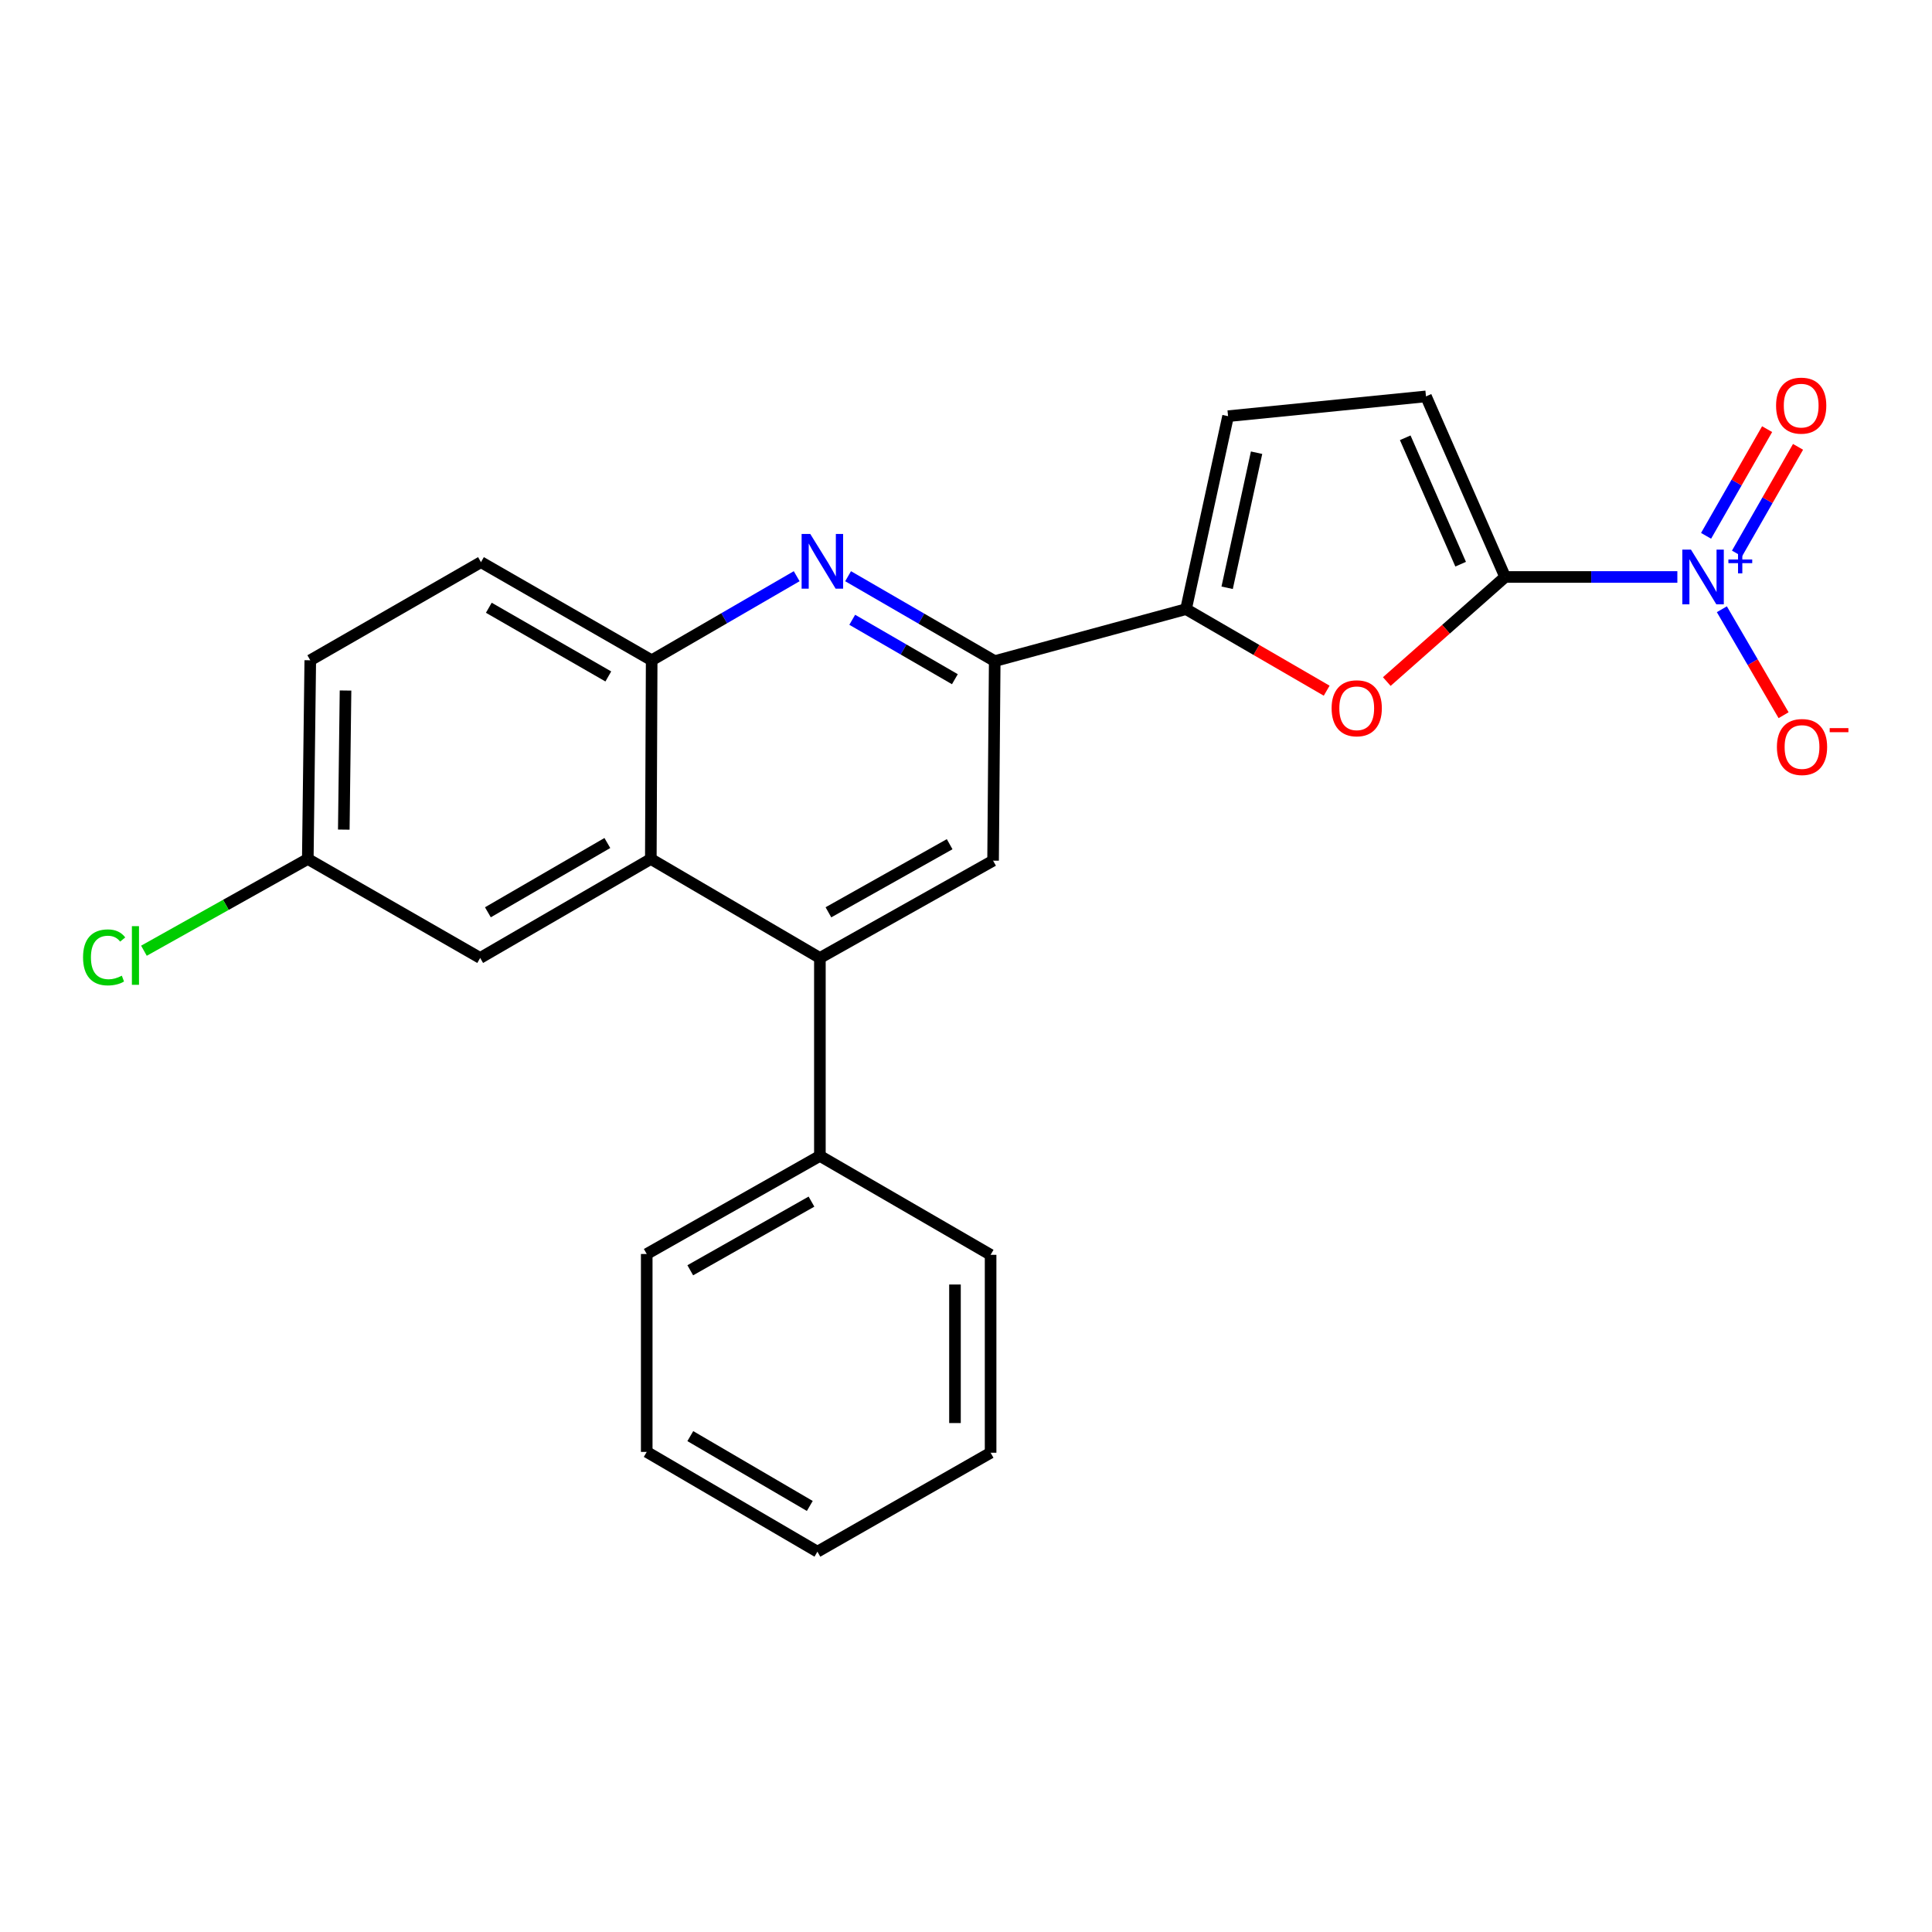 <?xml version='1.0' encoding='iso-8859-1'?>
<svg version='1.1' baseProfile='full'
              xmlns='http://www.w3.org/2000/svg'
                      xmlns:rdkit='http://www.rdkit.org/xml'
                      xmlns:xlink='http://www.w3.org/1999/xlink'
                  xml:space='preserve'
width='1000px' height='1000px' viewBox='0 0 1000 1000'>
<!-- END OF HEADER -->
<rect style='opacity:1.0;fill:#FFFFFF;stroke:none' width='1000' height='1000' x='0' y='0'> </rect>
<path class='bond-0' d='M 779.063,298.64 L 823.631,298.64' style='fill:none;fill-rule:evenodd;stroke:#000000;stroke-width:6px;stroke-linecap:butt;stroke-linejoin:miter;stroke-opacity:1' />
<path class='bond-0' d='M 823.631,298.64 L 868.198,298.64' style='fill:none;fill-rule:evenodd;stroke:#0000FF;stroke-width:6px;stroke-linecap:butt;stroke-linejoin:miter;stroke-opacity:1' />
<path class='bond-1' d='M 779.063,298.64 L 748.433,325.705' style='fill:none;fill-rule:evenodd;stroke:#000000;stroke-width:6px;stroke-linecap:butt;stroke-linejoin:miter;stroke-opacity:1' />
<path class='bond-1' d='M 748.433,325.705 L 717.802,352.77' style='fill:none;fill-rule:evenodd;stroke:#FF0000;stroke-width:6px;stroke-linecap:butt;stroke-linejoin:miter;stroke-opacity:1' />
<path class='bond-9' d='M 779.063,298.64 L 738.085,205.168' style='fill:none;fill-rule:evenodd;stroke:#000000;stroke-width:6px;stroke-linecap:butt;stroke-linejoin:miter;stroke-opacity:1' />
<path class='bond-9' d='M 756.028,292.023 L 727.343,226.593' style='fill:none;fill-rule:evenodd;stroke:#000000;stroke-width:6px;stroke-linecap:butt;stroke-linejoin:miter;stroke-opacity:1' />
<path class='bond-11' d='M 891.23,315.344 L 907.205,342.767' style='fill:none;fill-rule:evenodd;stroke:#0000FF;stroke-width:6px;stroke-linecap:butt;stroke-linejoin:miter;stroke-opacity:1' />
<path class='bond-11' d='M 907.205,342.767 L 923.179,370.189' style='fill:none;fill-rule:evenodd;stroke:#FF0000;stroke-width:6px;stroke-linecap:butt;stroke-linejoin:miter;stroke-opacity:1' />
<path class='bond-12' d='M 899.067,286.502 L 914.864,258.894' style='fill:none;fill-rule:evenodd;stroke:#0000FF;stroke-width:6px;stroke-linecap:butt;stroke-linejoin:miter;stroke-opacity:1' />
<path class='bond-12' d='M 914.864,258.894 L 930.662,231.285' style='fill:none;fill-rule:evenodd;stroke:#FF0000;stroke-width:6px;stroke-linecap:butt;stroke-linejoin:miter;stroke-opacity:1' />
<path class='bond-12' d='M 883.061,277.344 L 898.859,249.736' style='fill:none;fill-rule:evenodd;stroke:#0000FF;stroke-width:6px;stroke-linecap:butt;stroke-linejoin:miter;stroke-opacity:1' />
<path class='bond-12' d='M 898.859,249.736 L 914.656,222.127' style='fill:none;fill-rule:evenodd;stroke:#FF0000;stroke-width:6px;stroke-linecap:butt;stroke-linejoin:miter;stroke-opacity:1' />
<path class='bond-2' d='M 686.686,357.502 L 650.288,336.395' style='fill:none;fill-rule:evenodd;stroke:#FF0000;stroke-width:6px;stroke-linecap:butt;stroke-linejoin:miter;stroke-opacity:1' />
<path class='bond-2' d='M 650.288,336.395 L 613.89,315.288' style='fill:none;fill-rule:evenodd;stroke:#000000;stroke-width:6px;stroke-linecap:butt;stroke-linejoin:miter;stroke-opacity:1' />
<path class='bond-5' d='M 613.89,315.288 L 514.865,342.19' style='fill:none;fill-rule:evenodd;stroke:#000000;stroke-width:6px;stroke-linecap:butt;stroke-linejoin:miter;stroke-opacity:1' />
<path class='bond-24' d='M 613.89,315.288 L 635.649,215.413' style='fill:none;fill-rule:evenodd;stroke:#000000;stroke-width:6px;stroke-linecap:butt;stroke-linejoin:miter;stroke-opacity:1' />
<path class='bond-24' d='M 635.171,304.232 L 650.403,234.32' style='fill:none;fill-rule:evenodd;stroke:#000000;stroke-width:6px;stroke-linecap:butt;stroke-linejoin:miter;stroke-opacity:1' />
<path class='bond-3' d='M 438.972,298.247 L 476.919,320.219' style='fill:none;fill-rule:evenodd;stroke:#0000FF;stroke-width:6px;stroke-linecap:butt;stroke-linejoin:miter;stroke-opacity:1' />
<path class='bond-3' d='M 476.919,320.219 L 514.865,342.19' style='fill:none;fill-rule:evenodd;stroke:#000000;stroke-width:6px;stroke-linecap:butt;stroke-linejoin:miter;stroke-opacity:1' />
<path class='bond-3' d='M 441.116,320.797 L 467.679,336.177' style='fill:none;fill-rule:evenodd;stroke:#0000FF;stroke-width:6px;stroke-linecap:butt;stroke-linejoin:miter;stroke-opacity:1' />
<path class='bond-3' d='M 467.679,336.177 L 494.241,351.557' style='fill:none;fill-rule:evenodd;stroke:#000000;stroke-width:6px;stroke-linecap:butt;stroke-linejoin:miter;stroke-opacity:1' />
<path class='bond-8' d='M 412.362,298.244 L 374.834,320.002' style='fill:none;fill-rule:evenodd;stroke:#0000FF;stroke-width:6px;stroke-linecap:butt;stroke-linejoin:miter;stroke-opacity:1' />
<path class='bond-8' d='M 374.834,320.002 L 337.306,341.76' style='fill:none;fill-rule:evenodd;stroke:#000000;stroke-width:6px;stroke-linecap:butt;stroke-linejoin:miter;stroke-opacity:1' />
<path class='bond-4' d='M 424.375,495.839 L 514.015,445.476' style='fill:none;fill-rule:evenodd;stroke:#000000;stroke-width:6px;stroke-linecap:butt;stroke-linejoin:miter;stroke-opacity:1' />
<path class='bond-4' d='M 428.788,472.207 L 491.536,436.954' style='fill:none;fill-rule:evenodd;stroke:#000000;stroke-width:6px;stroke-linecap:butt;stroke-linejoin:miter;stroke-opacity:1' />
<path class='bond-6' d='M 424.375,495.839 L 336.865,444.605' style='fill:none;fill-rule:evenodd;stroke:#000000;stroke-width:6px;stroke-linecap:butt;stroke-linejoin:miter;stroke-opacity:1' />
<path class='bond-14' d='M 424.375,495.839 L 424.375,598.295' style='fill:none;fill-rule:evenodd;stroke:#000000;stroke-width:6px;stroke-linecap:butt;stroke-linejoin:miter;stroke-opacity:1' />
<path class='bond-7' d='M 514.865,342.19 L 514.015,445.476' style='fill:none;fill-rule:evenodd;stroke:#000000;stroke-width:6px;stroke-linecap:butt;stroke-linejoin:miter;stroke-opacity:1' />
<path class='bond-13' d='M 336.865,444.605 L 248.536,495.839' style='fill:none;fill-rule:evenodd;stroke:#000000;stroke-width:6px;stroke-linecap:butt;stroke-linejoin:miter;stroke-opacity:1' />
<path class='bond-13' d='M 314.364,436.339 L 252.533,472.202' style='fill:none;fill-rule:evenodd;stroke:#000000;stroke-width:6px;stroke-linecap:butt;stroke-linejoin:miter;stroke-opacity:1' />
<path class='bond-25' d='M 336.865,444.605 L 337.306,341.76' style='fill:none;fill-rule:evenodd;stroke:#000000;stroke-width:6px;stroke-linecap:butt;stroke-linejoin:miter;stroke-opacity:1' />
<path class='bond-15' d='M 337.306,341.76 L 248.946,290.967' style='fill:none;fill-rule:evenodd;stroke:#000000;stroke-width:6px;stroke-linecap:butt;stroke-linejoin:miter;stroke-opacity:1' />
<path class='bond-15' d='M 314.862,350.128 L 253.01,314.573' style='fill:none;fill-rule:evenodd;stroke:#000000;stroke-width:6px;stroke-linecap:butt;stroke-linejoin:miter;stroke-opacity:1' />
<path class='bond-10' d='M 738.085,205.168 L 635.649,215.413' style='fill:none;fill-rule:evenodd;stroke:#000000;stroke-width:6px;stroke-linecap:butt;stroke-linejoin:miter;stroke-opacity:1' />
<path class='bond-16' d='M 248.536,495.839 L 159.316,444.605' style='fill:none;fill-rule:evenodd;stroke:#000000;stroke-width:6px;stroke-linecap:butt;stroke-linejoin:miter;stroke-opacity:1' />
<path class='bond-19' d='M 424.375,598.295 L 334.745,649.067' style='fill:none;fill-rule:evenodd;stroke:#000000;stroke-width:6px;stroke-linecap:butt;stroke-linejoin:miter;stroke-opacity:1' />
<path class='bond-19' d='M 420.019,621.955 L 357.278,657.496' style='fill:none;fill-rule:evenodd;stroke:#000000;stroke-width:6px;stroke-linecap:butt;stroke-linejoin:miter;stroke-opacity:1' />
<path class='bond-20' d='M 424.375,598.295 L 512.734,649.497' style='fill:none;fill-rule:evenodd;stroke:#000000;stroke-width:6px;stroke-linecap:butt;stroke-linejoin:miter;stroke-opacity:1' />
<path class='bond-17' d='M 248.946,290.967 L 160.597,341.76' style='fill:none;fill-rule:evenodd;stroke:#000000;stroke-width:6px;stroke-linecap:butt;stroke-linejoin:miter;stroke-opacity:1' />
<path class='bond-18' d='M 159.316,444.605 L 116.909,468.351' style='fill:none;fill-rule:evenodd;stroke:#000000;stroke-width:6px;stroke-linecap:butt;stroke-linejoin:miter;stroke-opacity:1' />
<path class='bond-18' d='M 116.909,468.351 L 74.502,492.096' style='fill:none;fill-rule:evenodd;stroke:#00CC00;stroke-width:6px;stroke-linecap:butt;stroke-linejoin:miter;stroke-opacity:1' />
<path class='bond-26' d='M 159.316,444.605 L 160.597,341.76' style='fill:none;fill-rule:evenodd;stroke:#000000;stroke-width:6px;stroke-linecap:butt;stroke-linejoin:miter;stroke-opacity:1' />
<path class='bond-26' d='M 177.947,429.408 L 178.843,357.416' style='fill:none;fill-rule:evenodd;stroke:#000000;stroke-width:6px;stroke-linecap:butt;stroke-linejoin:miter;stroke-opacity:1' />
<path class='bond-22' d='M 334.745,649.067 L 334.745,751.503' style='fill:none;fill-rule:evenodd;stroke:#000000;stroke-width:6px;stroke-linecap:butt;stroke-linejoin:miter;stroke-opacity:1' />
<path class='bond-21' d='M 512.734,649.497 L 512.734,751.933' style='fill:none;fill-rule:evenodd;stroke:#000000;stroke-width:6px;stroke-linecap:butt;stroke-linejoin:miter;stroke-opacity:1' />
<path class='bond-21' d='M 494.294,664.863 L 494.294,736.568' style='fill:none;fill-rule:evenodd;stroke:#000000;stroke-width:6px;stroke-linecap:butt;stroke-linejoin:miter;stroke-opacity:1' />
<path class='bond-23' d='M 512.734,751.933 L 423.094,803.146' style='fill:none;fill-rule:evenodd;stroke:#000000;stroke-width:6px;stroke-linecap:butt;stroke-linejoin:miter;stroke-opacity:1' />
<path class='bond-27' d='M 334.745,751.503 L 423.094,803.146' style='fill:none;fill-rule:evenodd;stroke:#000000;stroke-width:6px;stroke-linecap:butt;stroke-linejoin:miter;stroke-opacity:1' />
<path class='bond-27' d='M 357.303,743.329 L 419.147,779.479' style='fill:none;fill-rule:evenodd;stroke:#000000;stroke-width:6px;stroke-linecap:butt;stroke-linejoin:miter;stroke-opacity:1' />
<path  class='atom-1' d='M 875.239 284.48
L 884.519 299.48
Q 885.439 300.96, 886.919 303.64
Q 888.399 306.32, 888.479 306.48
L 888.479 284.48
L 892.239 284.48
L 892.239 312.8
L 888.359 312.8
L 878.399 296.4
Q 877.239 294.48, 875.999 292.28
Q 874.799 290.08, 874.439 289.4
L 874.439 312.8
L 870.759 312.8
L 870.759 284.48
L 875.239 284.48
' fill='#0000FF'/>
<path  class='atom-1' d='M 894.615 289.585
L 899.605 289.585
L 899.605 284.331
L 901.822 284.331
L 901.822 289.585
L 906.944 289.585
L 906.944 291.486
L 901.822 291.486
L 901.822 296.766
L 899.605 296.766
L 899.605 291.486
L 894.615 291.486
L 894.615 289.585
' fill='#0000FF'/>
<path  class='atom-2' d='M 689.239 366.601
Q 689.239 359.801, 692.599 356.001
Q 695.959 352.201, 702.239 352.201
Q 708.519 352.201, 711.879 356.001
Q 715.239 359.801, 715.239 366.601
Q 715.239 373.481, 711.839 377.401
Q 708.439 381.281, 702.239 381.281
Q 695.999 381.281, 692.599 377.401
Q 689.239 373.521, 689.239 366.601
M 702.239 378.081
Q 706.559 378.081, 708.879 375.201
Q 711.239 372.281, 711.239 366.601
Q 711.239 361.041, 708.879 358.241
Q 706.559 355.401, 702.239 355.401
Q 697.919 355.401, 695.559 358.201
Q 693.239 361.001, 693.239 366.601
Q 693.239 372.321, 695.559 375.201
Q 697.919 378.081, 702.239 378.081
' fill='#FF0000'/>
<path  class='atom-4' d='M 419.395 276.377
L 428.675 291.377
Q 429.595 292.857, 431.075 295.537
Q 432.555 298.217, 432.635 298.377
L 432.635 276.377
L 436.395 276.377
L 436.395 304.697
L 432.515 304.697
L 422.555 288.297
Q 421.395 286.377, 420.155 284.177
Q 418.955 281.977, 418.595 281.297
L 418.595 304.697
L 414.915 304.697
L 414.915 276.377
L 419.395 276.377
' fill='#0000FF'/>
<path  class='atom-12' d='M 919.722 386.65
Q 919.722 379.85, 923.082 376.05
Q 926.442 372.25, 932.722 372.25
Q 939.002 372.25, 942.362 376.05
Q 945.722 379.85, 945.722 386.65
Q 945.722 393.53, 942.322 397.45
Q 938.922 401.33, 932.722 401.33
Q 926.482 401.33, 923.082 397.45
Q 919.722 393.57, 919.722 386.65
M 932.722 398.13
Q 937.042 398.13, 939.362 395.25
Q 941.722 392.33, 941.722 386.65
Q 941.722 381.09, 939.362 378.29
Q 937.042 375.45, 932.722 375.45
Q 928.402 375.45, 926.042 378.25
Q 923.722 381.05, 923.722 386.65
Q 923.722 392.37, 926.042 395.25
Q 928.402 398.13, 932.722 398.13
' fill='#FF0000'/>
<path  class='atom-12' d='M 947.042 376.872
L 956.731 376.872
L 956.731 378.984
L 947.042 378.984
L 947.042 376.872
' fill='#FF0000'/>
<path  class='atom-13' d='M 919.292 209.951
Q 919.292 203.151, 922.652 199.351
Q 926.012 195.551, 932.292 195.551
Q 938.572 195.551, 941.932 199.351
Q 945.292 203.151, 945.292 209.951
Q 945.292 216.831, 941.892 220.751
Q 938.492 224.631, 932.292 224.631
Q 926.052 224.631, 922.652 220.751
Q 919.292 216.871, 919.292 209.951
M 932.292 221.431
Q 936.612 221.431, 938.932 218.551
Q 941.292 215.631, 941.292 209.951
Q 941.292 204.391, 938.932 201.591
Q 936.612 198.751, 932.292 198.751
Q 927.972 198.751, 925.612 201.551
Q 923.292 204.351, 923.292 209.951
Q 923.292 215.671, 925.612 218.551
Q 927.972 221.431, 932.292 221.431
' fill='#FF0000'/>
<path  class='atom-19' d='M 42.986 495.538
Q 42.986 488.498, 46.266 484.818
Q 49.586 481.098, 55.866 481.098
Q 61.706 481.098, 64.826 485.218
L 62.186 487.378
Q 59.906 484.378, 55.866 484.378
Q 51.586 484.378, 49.306 487.258
Q 47.066 490.098, 47.066 495.538
Q 47.066 501.138, 49.386 504.018
Q 51.746 506.898, 56.306 506.898
Q 59.426 506.898, 63.066 505.018
L 64.186 508.018
Q 62.706 508.978, 60.466 509.538
Q 58.226 510.098, 55.746 510.098
Q 49.586 510.098, 46.266 506.338
Q 42.986 502.578, 42.986 495.538
' fill='#00CC00'/>
<path  class='atom-19' d='M 68.266 479.378
L 71.946 479.378
L 71.946 509.738
L 68.266 509.738
L 68.266 479.378
' fill='#00CC00'/>
</svg>
